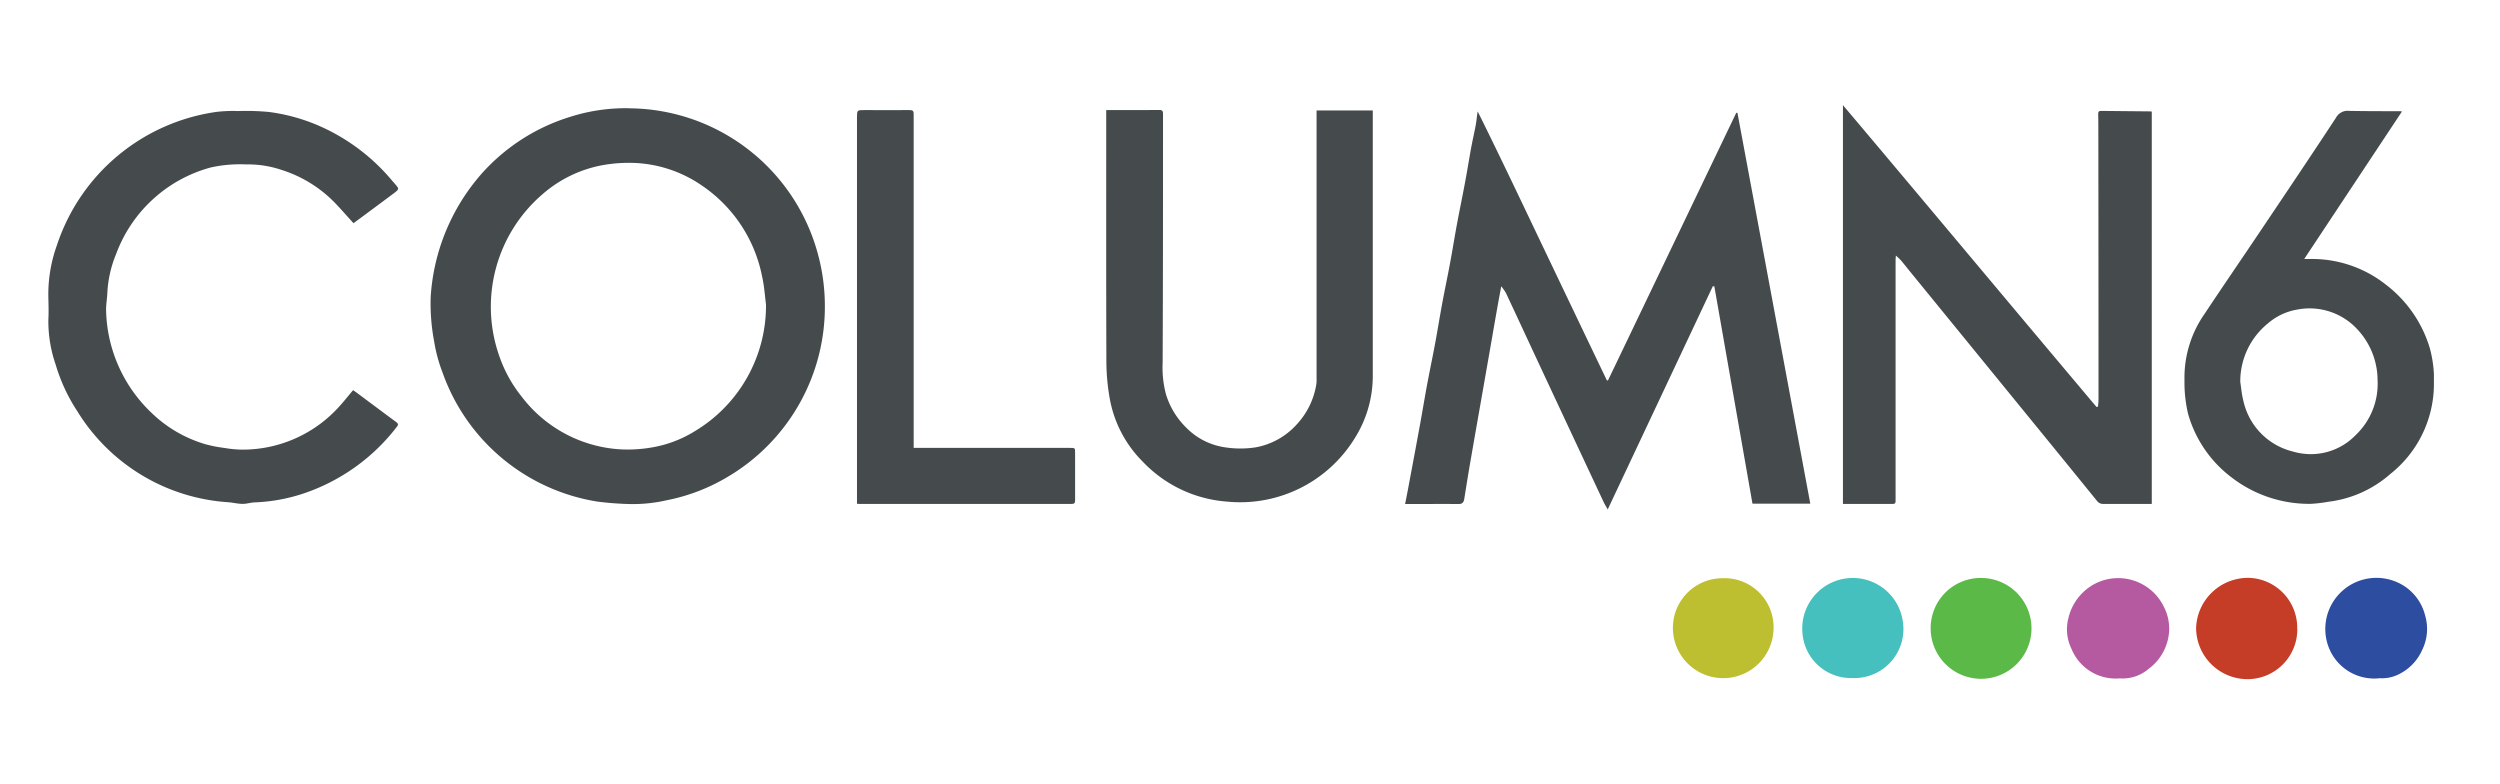<svg xmlns="http://www.w3.org/2000/svg" xmlns:xlink="http://www.w3.org/1999/xlink" width="102" height="32" viewBox="0 0 102 32">
  <rect x="0" y="0" width="102" height="32" fill="#333333" stroke="none"/>
  <defs>
    <clipPath id="clip-path">
      <rect id="Rectangle_52" data-name="Rectangle 52" width="97.338" height="23.42" transform="translate(0 0)" fill="none"/>
    </clipPath>
    <clipPath id="clip-Artboard_10">
      <rect width="102" height="32"/>
    </clipPath>
  </defs>
  <g id="Artboard_10" data-name="Artboard – 10" clip-path="url(#clip-Artboard_10)">
    <rect width="102" height="32" fill="#fff"/>
    <g id="Group_84" data-name="Group 84">
      <g id="Group_83" data-name="Group 83" transform="translate(1.966 4.291)">
        <g id="Group_82" data-name="Group 82" transform="translate(0 -0.001)" clip-path="url(#clip-path)">
          <path id="Path_221" data-name="Path 221" d="M952.946,15.32,958.18,4.4l.047,0L961.2,20.349h-2.359l-1.557-8.871-.061,0-4.288,9.106c-.066-.119-.122-.207-.166-.3q-1.308-2.79-2.612-5.582c-.458-.98-.912-1.963-1.372-2.943a2.121,2.121,0,0,0-.194-.279c-.053.287-.1.533-.144.78-.081.453-.159.907-.238,1.361l-.362,2.068c-.161.922-.325,1.843-.484,2.765-.1.567-.19,1.134-.281,1.7-.022.139-.079.211-.236.209-.675-.006-1.35,0-2.025,0h-.153c.044-.224.085-.427.123-.63.163-.87.327-1.741.486-2.612.1-.546.189-1.094.291-1.64s.221-1.109.324-1.664c.1-.527.182-1.056.28-1.582.1-.551.219-1.1.321-1.65.1-.527.183-1.056.28-1.582.1-.546.215-1.089.317-1.635.1-.512.179-1.026.273-1.538.059-.32.134-.636.192-.956.031-.17.039-.344.076-.527.9,1.812,1.767,3.645,2.64,5.473s1.753,3.67,2.63,5.5l.053,0" transform="translate(-889.306 -4.089)" fill="#454b4d"/>
          <path id="Path_222" data-name="Path 222" d="M274.188,2.149a8.031,8.031,0,0,1,7.693,5.907,8.088,8.088,0,0,1,.294,2.06,8.059,8.059,0,0,1-3.982,7.08,7.721,7.721,0,0,1-2.465.943,6.154,6.154,0,0,1-1.465.157,12.918,12.918,0,0,1-1.364-.1,8.046,8.046,0,0,1-6.328-5.283,6.233,6.233,0,0,1-.335-1.243,8.306,8.306,0,0,1-.143-1.825,8.41,8.41,0,0,1,2.041-4.986,7.972,7.972,0,0,1,3.619-2.352,7.456,7.456,0,0,1,2.435-.361m5.586,8.009c-.045-.333-.069-.756-.163-1.164a5.84,5.84,0,0,0-2.428-3.674,5.218,5.218,0,0,0-2.756-.938,6.073,6.073,0,0,0-1.306.087,5.137,5.137,0,0,0-2.469,1.191,6.052,6.052,0,0,0-1.746,6.639,5.448,5.448,0,0,0,.887,1.6,5.463,5.463,0,0,0,4.022,2.166,5.67,5.67,0,0,0,1.273-.072,4.849,4.849,0,0,0,1.794-.675,5.972,5.972,0,0,0,2.892-5.156" transform="translate(-250.487 -2.02)" fill="#454b4d"/>
          <path id="Path_223" data-name="Path 223" d="M1251.842,6.138c-.006.085-.012.127-.012.17q0,4.885,0,9.769c0,.193,0,.193-.2.193h-1.948V0c3.472,4.113,6.9,8.226,10.349,12.318l.059-.025c.007-.1.019-.193.019-.289q0-5.486-.007-10.972c0-.221,0-.441-.006-.662,0-.083.016-.136.114-.135l2.039.02c.009,0,.018.007.034.015v16h-.142c-.609,0-1.219,0-1.828,0a.309.309,0,0,1-.269-.127q-1.367-1.685-2.74-3.366L1252.428,6.8c-.124-.152-.244-.306-.371-.456-.056-.066-.125-.122-.216-.209" transform="translate(-1176.456 0)" fill="#454b4d"/>
          <path id="Path_224" data-name="Path 224" d="M736.65,3.362h.276c.629,0,1.259,0,1.889-.005.126,0,.153.045.153.157,0,3.381,0,6.763-.015,10.144a4.277,4.277,0,0,0,.134,1.293,3.213,3.213,0,0,0,.836,1.374,2.759,2.759,0,0,0,1.545.791,4.1,4.1,0,0,0,1.278.006,2.96,2.96,0,0,0,1.66-.917,3.121,3.121,0,0,0,.82-1.677,1.378,1.378,0,0,0,.007-.21q0-5.365,0-10.731v-.21h2.294v.2q0,5.32,0,10.64a4.772,4.772,0,0,1-.73,2.523,5.488,5.488,0,0,1-5.234,2.594,5.268,5.268,0,0,1-3.42-1.626,4.845,4.845,0,0,1-1.356-2.619,8.775,8.775,0,0,1-.13-1.464c-.011-3.346-.006-6.692-.006-10.038V3.362" transform="translate(-693.483 -3.16)" fill="#454b4d"/>
          <path id="Path_225" data-name="Path 225" d="M12.457,8.653c-.314-.341-.595-.676-.908-.978A5.22,5.22,0,0,0,9.53,6.482a4.308,4.308,0,0,0-1.474-.227,5.465,5.465,0,0,0-1.437.128A5.706,5.706,0,0,0,2.772,9.91a4.755,4.755,0,0,0-.357,1.558c-.008.264-.063.529-.051.792a5.939,5.939,0,0,0,1.855,4.133,5.3,5.3,0,0,0,2.195,1.278,5.534,5.534,0,0,0,.782.153,4.591,4.591,0,0,0,.734.068,5.3,5.3,0,0,0,3.981-1.8c.181-.2.348-.412.529-.627.054.038.12.082.183.13.524.39,1.047.782,1.573,1.17.089.066.1.112.026.2a8.012,8.012,0,0,1-3.81,2.718,7.109,7.109,0,0,1-2,.362c-.159.008-.318.062-.476.06-.194,0-.386-.05-.58-.066A7.823,7.823,0,0,1,1.19,16.328a7.131,7.131,0,0,1-.883-1.9,5.41,5.41,0,0,1-.3-1.826c.016-.3.008-.6,0-.9A5.912,5.912,0,0,1,.354,9.558,8.037,8.037,0,0,1,6.87,4.112a5.714,5.714,0,0,1,.875-.034,9.864,9.864,0,0,1,1.267.038,7.568,7.568,0,0,1,1.9.505,8.11,8.11,0,0,1,3.123,2.3l.1.114c.192.221.195.225-.035.4-.551.412-1.1.819-1.643,1.218" transform="translate(0 -3.837)" fill="#454b4d"/>
          <path id="Path_226" data-name="Path 226" d="M1496.27,3.986l-3.99,6.021c.08,0,.146,0,.212,0a4.866,4.866,0,0,1,3.125,1.05,5.093,5.093,0,0,1,1.791,2.6,4.978,4.978,0,0,1,.163,1.546,4.692,4.692,0,0,1-1.789,3.585,4.662,4.662,0,0,1-2.525,1.125,5.64,5.64,0,0,1-.716.084,5.186,5.186,0,0,1-3.215-1.071,4.926,4.926,0,0,1-1.784-2.6,5.553,5.553,0,0,1-.147-1.368,4.536,4.536,0,0,1,.811-2.7c.746-1.125,1.511-2.237,2.263-3.358,1.041-1.549,2.085-3.1,3.108-4.658a.536.536,0,0,1,.53-.278c.689.013,1.379.011,2.069.014.019,0,.039,0,.094.01m-6.6,11.027c.04.255.059.516.125.765a2.733,2.733,0,0,0,2.038,2.086,2.543,2.543,0,0,0,2.545-.673,2.884,2.884,0,0,0,.895-2.237,3.052,3.052,0,0,0-.83-2.085,2.649,2.649,0,0,0-2.447-.8,2.442,2.442,0,0,0-1.19.558,3.046,3.046,0,0,0-1.135,2.388" transform="translate(-1400.234 -3.73)" fill="#454b4d"/>
          <path id="Path_227" data-name="Path 227" d="M563.1,19.486V17.834q0-7.05,0-14.1c0-.313,0-.312.32-.311.609,0,1.219.008,1.828,0,.14,0,.165.042.165.169q-.005,3.161,0,6.321v7.293h6.378c.209,0,.208,0,.208.214,0,.642,0,1.284,0,1.926,0,.111-.032.147-.145.147q-4.321,0-8.642,0c-.025,0-.049,0-.109-.007" transform="translate(-530.101 -3.222)" fill="#454b4d"/>
          <path id="Path_228" data-name="Path 228" d="M1587.571,333.192a1.989,1.989,0,0,1-2.051-1.176,2.086,2.086,0,0,1,3.2-2.474,2.021,2.021,0,0,1,.7,1.093,1.939,1.939,0,0,1-.126,1.415,2.01,2.01,0,0,1-1.025,1.017,1.5,1.5,0,0,1-.7.124" transform="translate(-1492.44 -309.811)" fill="#2d4da0"/>
          <path id="Path_229" data-name="Path 229" d="M1499.72,331.2a2.033,2.033,0,0,1-2.029,2.033,2.1,2.1,0,0,1-2.1-2.094,2.119,2.119,0,0,1,2.165-2.039,2.036,2.036,0,0,1,1.96,2.1" transform="translate(-1407.956 -309.813)" fill="#c63d27"/>
          <path id="Path_230" data-name="Path 230" d="M1312.767,329.207a2.057,2.057,0,1,1-2.078,2.052,2.043,2.043,0,0,1,2.078-2.052" transform="translate(-1233.884 -309.916)" fill="#5bb947"/>
          <path id="Path_231" data-name="Path 231" d="M1407.78,333.247a1.941,1.941,0,0,1-1.984-1.2,1.809,1.809,0,0,1-.128-1.253,2.132,2.132,0,0,1,1.072-1.4,2.071,2.071,0,0,1,2.818.922,1.951,1.951,0,0,1,.223.955,2.067,2.067,0,0,1-.845,1.594,1.616,1.616,0,0,1-1.158.384" transform="translate(-1323.244 -309.861)" fill="#b55aa1"/>
          <path id="Path_232" data-name="Path 232" d="M1223.412,333.418a1.983,1.983,0,0,1-2.038-1.825,2.062,2.062,0,0,1,4.094-.487,2,2,0,0,1-2.056,2.312" transform="translate(-1149.799 -310.044)" fill="#45c0be"/>
          <path id="Path_233" data-name="Path 233" d="M1135.349,331.432a2.054,2.054,0,0,1-4.105.07,2.026,2.026,0,0,1,2.01-2.128,2,2,0,0,1,2.095,2.058" transform="translate(-1064.954 -310.072)" fill="#bebe31"/>
        </g>
      </g>
      <rect id="Rectangle_53" data-name="Rectangle 53" width="102" height="32" fill="none"/>
    </g>
  </g>
</svg>
